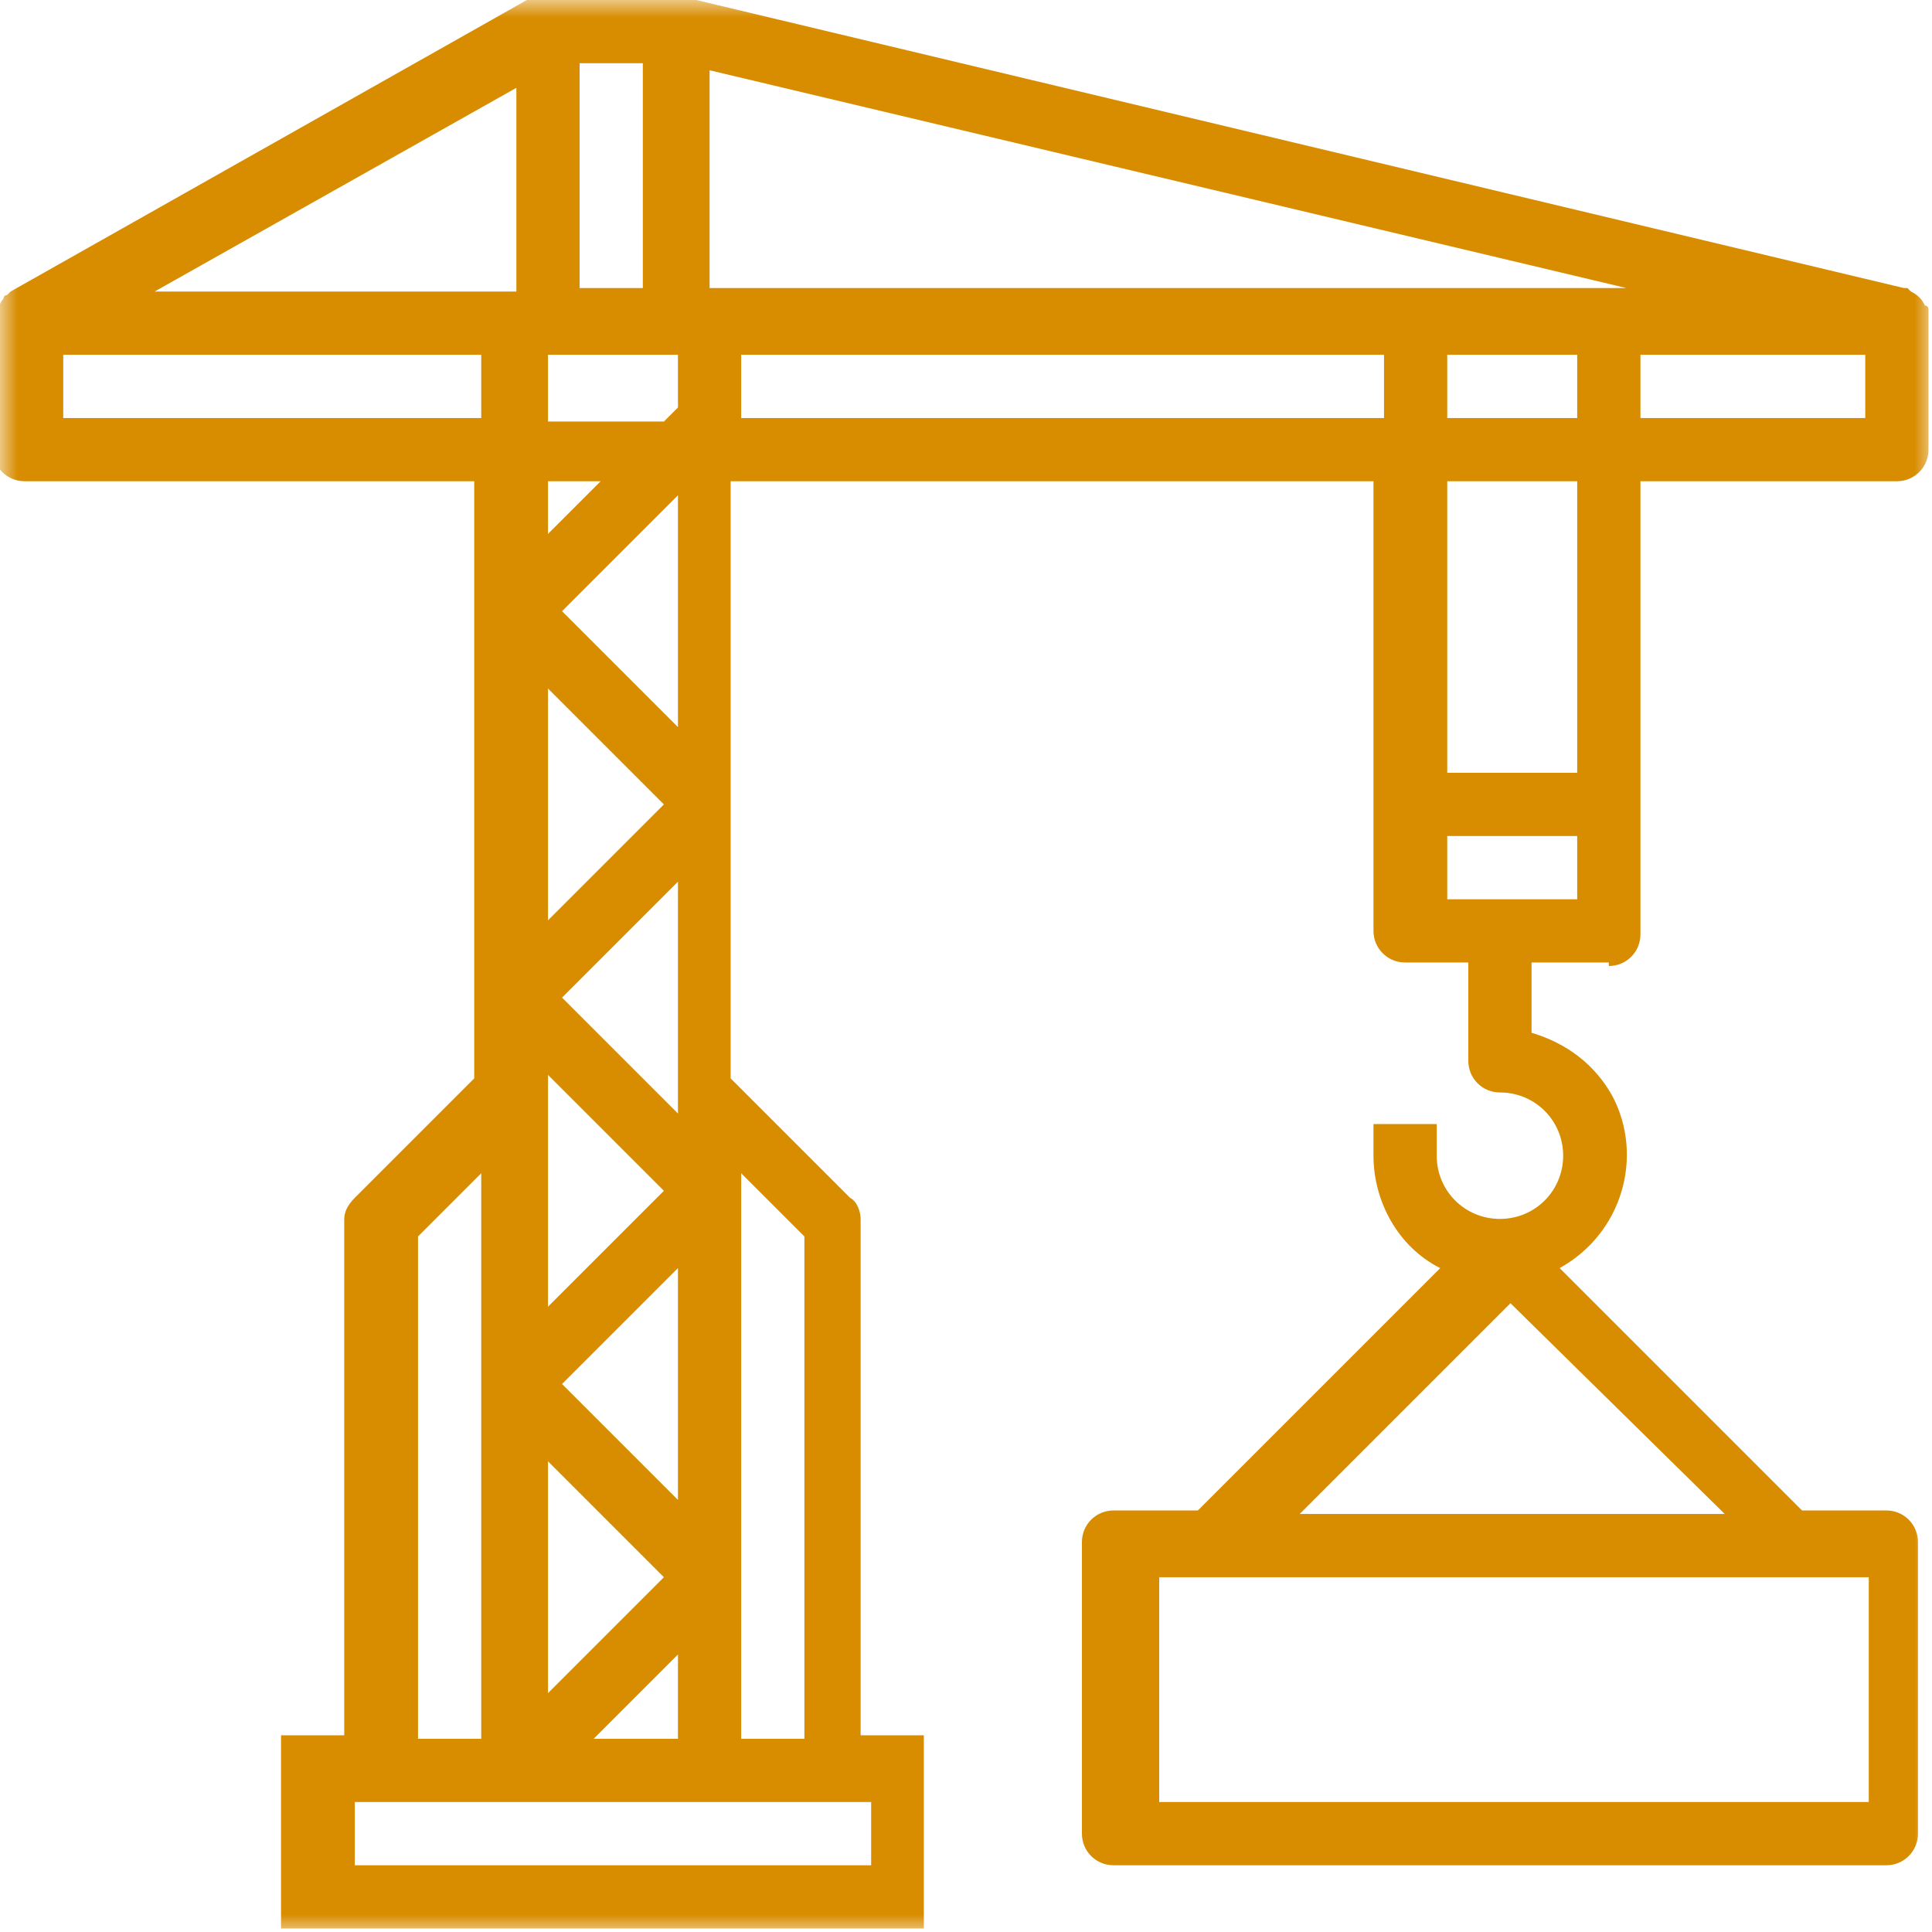 <?xml version="1.0" encoding="UTF-8"?> <svg xmlns="http://www.w3.org/2000/svg" viewBox="0 0 55.00 55.00" data-guides="{&quot;vertical&quot;:[],&quot;horizontal&quot;:[]}"><mask x="0" y="0" width="55" height="55" data-from-defs="true" maskUnits="userSpaceOnUse" maskContentUnits="userSpaceOnUse" id="tSvg16f69627804"><path color="rgb(51, 51, 51)" fill="white" width="55" height="55" id="tSvgdb0cbf63c" title="Rectangle 2" fill-opacity="1" stroke="none" stroke-opacity="1" d="M0 0H55V55H0Z"></path></mask><path fill="#d88c00" stroke="none" fill-opacity="1" stroke-width="1" stroke-opacity="1" color="rgb(51, 51, 51)" id="tSvg1221758dfec" title="Path 2" d="M45.8 27.5C46.3 27.5 46.7 27.1 46.7 26.6C46.7 22.3 46.7 18 46.7 13.7C49.133 13.7 51.566 13.7 54 13.7C54.5 13.7 54.9 13.3 54.9 12.8C54.9 11.567 54.9 10.334 54.9 9.1C54.9 9.067 54.9 9.034 54.9 9C54.9 8.9 54.9 8.9 54.9 8.8C54.9 8.8 54.9 8.7 54.8 8.7C54.7 8.5 54.6 8.4 54.4 8.3C54.367 8.267 54.333 8.234 54.3 8.2C54.267 8.2 54.233 8.2 54.2 8.2C42.6 5.434 31 2.667 19.4 -0.1C19.3 -0.1 19.3 -0.1 19.2 -0.1C17.966 -0.1 16.733 -0.1 15.5 -0.1C15.4 -0.1 15.3 -0.1 15.2 0C15.166 0 15.133 0 15.1 0C15.1 0 15.1 0 15 0C10.1 2.767 5.2 5.534 0.3 8.3C0.267 8.334 0.233 8.367 0.2 8.4C0.2 8.4 0.1 8.4 0.1 8.5C-0 8.6 -0 8.7 -0.1 8.8C-0.1 8.9 -0.2 9 -0.2 9.1C-0.2 10.334 -0.2 11.567 -0.2 12.8C-0.2 13.3 0.2 13.7 0.7 13.7C4.966 13.7 9.233 13.7 13.5 13.7C13.5 19.367 13.5 25.034 13.5 30.7C12.367 31.834 11.233 32.967 10.1 34.1C9.9 34.3 9.8 34.5 9.8 34.7C9.8 39.6 9.8 44.5 9.8 49.4C9.2 49.4 8.6 49.4 8 49.4C8 51.234 8 53.067 8 54.9C14.1 54.9 20.2 54.9 26.3 54.9C26.3 53.067 26.3 51.234 26.3 49.4C25.7 49.4 25.1 49.4 24.5 49.4C24.5 44.5 24.5 39.6 24.5 34.7C24.5 34.5 24.4 34.2 24.2 34.1C23.067 32.967 21.933 31.834 20.8 30.7C20.8 25.034 20.8 19.367 20.8 13.7C26.9 13.7 33 13.7 39.1 13.7C39.1 17.967 39.1 22.234 39.1 26.5C39.1 27 39.5 27.4 40 27.4C40.6 27.4 41.2 27.4 41.8 27.4C41.8 28.334 41.8 29.267 41.8 30.2C41.8 30.7 42.2 31.1 42.7 31.1C43.7 31.1 44.5 31.9 44.5 32.9C44.5 33.9 43.7 34.7 42.7 34.7C41.7 34.7 40.9 33.9 40.9 32.9C40.9 32.6 40.9 32.3 40.9 32C40.3 32 39.7 32 39.1 32C39.1 32.3 39.1 32.6 39.1 32.9C39.1 34.2 39.8 35.5 41 36.1C38.7 38.4 36.4 40.7 34.1 43C33.3 43 32.5 43 31.7 43C31.2 43 30.8 43.4 30.8 43.9C30.8 46.667 30.8 49.434 30.8 52.2C30.8 52.7 31.2 53.1 31.7 53.1C39.033 53.1 46.367 53.1 53.7 53.1C54.2 53.1 54.6 52.7 54.6 52.2C54.6 49.434 54.6 46.667 54.6 43.9C54.6 43.4 54.2 43 53.7 43C52.9 43 52.1 43 51.3 43C49 40.7 46.7 38.4 44.4 36.1C46.2 35.1 46.8 32.9 45.9 31.2C45.4 30.3 44.6 29.7 43.6 29.4C43.6 28.734 43.6 28.067 43.6 27.4C44.333 27.4 45.066 27.4 45.8 27.4C45.8 27.434 45.8 27.467 45.8 27.5ZM46.7 10.1C48.833 10.1 50.967 10.1 53.1 10.1C53.1 10.7 53.1 11.3 53.1 11.9C50.967 11.9 48.833 11.9 46.7 11.9C46.7 11.3 46.7 10.7 46.7 10.1ZM53.2 44.9C53.2 47.034 53.2 49.167 53.2 51.3C46.467 51.3 39.733 51.3 33 51.3C33 49.167 33 47.034 33 44.9C39.733 44.9 46.467 44.9 53.2 44.9ZM49.1 43.1C45.066 43.1 41.033 43.1 37 43.1C39 41.1 41 39.1 43 37.1C45.033 39.1 47.066 41.1 49.1 43.1ZM44.9 22C43.666 22 42.433 22 41.2 22C41.2 19.234 41.2 16.467 41.2 13.7C42.433 13.7 43.666 13.7 44.9 13.7C44.9 16.467 44.9 19.234 44.9 22ZM44.9 11.9C43.666 11.9 42.433 11.9 41.2 11.9C41.2 11.3 41.2 10.7 41.2 10.1C42.433 10.1 43.666 10.1 44.9 10.1C44.9 10.7 44.9 11.3 44.9 11.9ZM16.5 1.8C17.1 1.8 17.7 1.8 18.3 1.8C18.3 3.934 18.3 6.067 18.3 8.2C17.7 8.2 17.1 8.2 16.5 8.2C16.5 6.067 16.5 3.934 16.5 1.8ZM15.6 10.1C16.833 10.1 18.067 10.1 19.3 10.1C19.3 10.6 19.3 11.1 19.3 11.6C19.166 11.734 19.033 11.867 18.9 12C17.8 12 16.7 12 15.6 12C15.6 11.367 15.6 10.734 15.6 10.1ZM19.3 14.1C19.3 16.3 19.3 18.5 19.3 20.7C18.2 19.6 17.1 18.5 16 17.4C17.1 16.3 18.2 15.2 19.3 14.1ZM15.6 13.7C16.1 13.7 16.6 13.7 17.1 13.7C16.6 14.2 16.1 14.7 15.6 15.2C15.6 14.7 15.6 14.2 15.6 13.7ZM15.6 19.6C16.7 20.7 17.8 21.8 18.9 22.9C17.8 24 16.7 25.1 15.6 26.2C15.6 24 15.6 21.8 15.6 19.6ZM19.3 25.1C19.3 27.3 19.3 29.5 19.3 31.7C18.2 30.6 17.1 29.5 16 28.4C17.1 27.3 18.2 26.2 19.3 25.1ZM15.6 31.1C15.6 30.934 15.6 30.767 15.6 30.6C16.7 31.7 17.8 32.8 18.9 33.9C17.8 35 16.7 36.1 15.6 37.2C15.6 35.167 15.6 33.134 15.6 31.1ZM19.3 36.1C19.3 38.3 19.3 40.5 19.3 42.7C18.2 41.6 17.1 40.5 16 39.4C17.1 38.3 18.2 37.2 19.3 36.1ZM15.6 41.6C16.7 42.7 17.8 43.8 18.9 44.9C17.8 46 16.7 47.1 15.6 48.2C15.6 46 15.6 43.8 15.6 41.6ZM19.3 47.1C19.3 47.9 19.3 48.7 19.3 49.5C18.5 49.5 17.7 49.5 16.9 49.5C17.7 48.7 18.5 47.9 19.3 47.1ZM14.7 2.5C14.7 4.434 14.7 6.367 14.7 8.3C11.267 8.3 7.833 8.3 4.4 8.3C7.833 6.367 11.267 4.434 14.7 2.5ZM1.8 11.9C1.8 11.3 1.8 10.7 1.8 10.1C5.766 10.1 9.733 10.1 13.7 10.1C13.7 10.7 13.7 11.3 13.7 11.9C9.733 11.9 5.766 11.9 1.8 11.9ZM11.9 35.2C12.5 34.6 13.1 34 13.7 33.4C13.7 38.767 13.7 44.134 13.7 49.5C13.1 49.5 12.5 49.5 11.9 49.5C11.9 44.734 11.9 39.967 11.9 35.2ZM24.8 51.3C24.8 51.9 24.8 52.5 24.8 53.1C19.9 53.1 15 53.1 10.1 53.1C10.1 52.5 10.1 51.9 10.1 51.3C15 51.3 19.9 51.3 24.8 51.3ZM22.9 35.2C22.9 39.967 22.9 44.734 22.9 49.5C22.3 49.5 21.7 49.5 21.1 49.5C21.1 44.134 21.1 38.767 21.1 33.4C21.7 34 22.3 34.6 22.9 35.2ZM39.4 11.9C33.3 11.9 27.2 11.9 21.1 11.9C21.1 11.3 21.1 10.7 21.1 10.1C27.2 10.1 33.3 10.1 39.4 10.1C39.4 10.7 39.4 11.3 39.4 11.9ZM20.2 8.2C20.2 6.134 20.2 4.067 20.2 2C28.9 4.067 37.6 6.134 46.3 8.2C37.6 8.2 28.9 8.2 20.2 8.2ZM41.2 25.6C41.2 25 41.2 24.4 41.2 23.8C42.433 23.8 43.666 23.8 44.9 23.8C44.9 24.4 44.9 25 44.9 25.6C43.666 25.6 42.433 25.6 41.2 25.6Z" mask="url(#tSvg16f69627804)"></path><defs></defs></svg> 